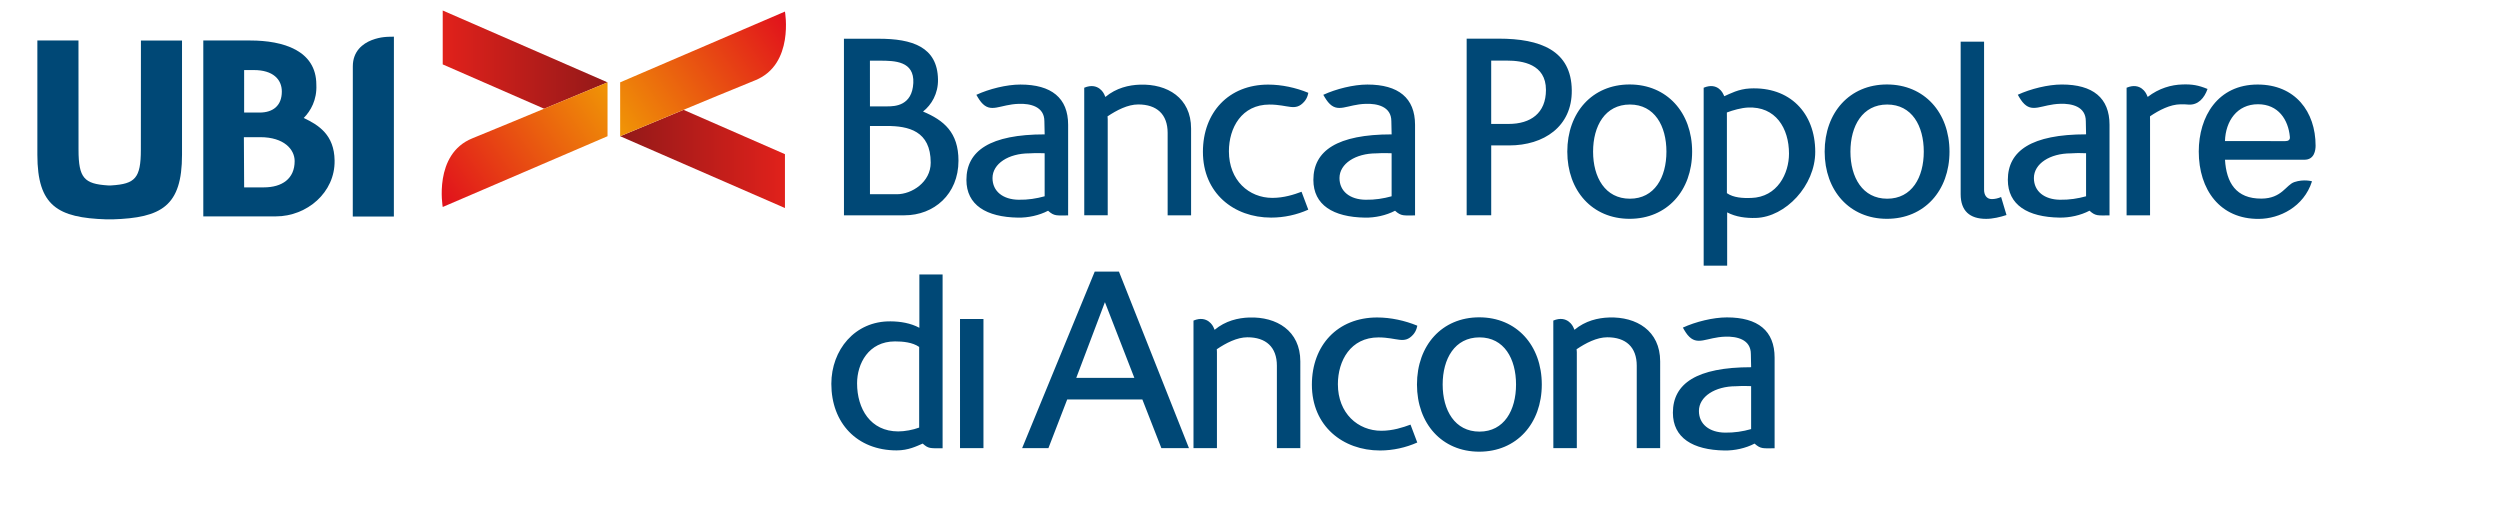 <?xml version="1.0" encoding="utf-8"?>
<!-- Generator: Adobe Illustrator 14.0.0, SVG Export Plug-In . SVG Version: 6.00 Build 43363)  -->
<!DOCTYPE svg PUBLIC "-//W3C//DTD SVG 1.1//EN" "http://www.w3.org/Graphics/SVG/1.1/DTD/svg11.dtd">
<svg version="1.1" id="Livello_1" xmlns="http://www.w3.org/2000/svg" xmlns:xlink="http://www.w3.org/1999/xlink" x="0px" y="0px"
	 width="272px" height="56.286px" viewBox="0 0 272 56.286" enable-background="new 0 0 272 56.286" xml:space="preserve">
<g>
	<g>
		<path fill="#004876" d="M129.59,23.425h-2.551v-8.967c0-2.034-1.191-3.094-3.203-3.094c-1.135,0-2.343,0.628-3.34,1.299
			c0,0,0.019,0.101,0.023,0.317v10.444h-2.552l-0.003-13.429v-0.45c1.554-0.65,2.156,0.68,2.156,0.68l0.145,0.324
			c1.185-0.988,2.566-1.301,3.772-1.338c2.955-0.098,5.553,1.425,5.553,4.774V23.425 M151.408,21.356
			c-0.896,0.247-1.821,0.396-2.842,0.376c-1.688-0.023-2.83-0.912-2.83-2.36c0-1.56,1.74-2.687,4.013-2.687
			c1.037-0.057,1.037-0.011,1.659-0.011v4.124V21.356 M153.957,23.437v-2.021V13.58c0-2.925-1.813-4.381-5.188-4.381
			c-1.5,0-3.402,0.474-4.795,1.117c0,0,0.28,0.506,0.516,0.789c1.063,1.282,2.029,0.251,4.111,0.193
			c1.217-0.042,2.778,0.277,2.778,1.891c0,0.269,0.03,1.432,0.03,1.432c-5.922,0-8.514,1.776-8.514,4.952
			c0,2.731,2.156,4.05,5.615,4.105c1.104,0.018,2.297-0.239,3.27-0.749C152.46,23.543,152.725,23.437,153.957,23.437 M142.34,22.811
			l-0.732-1.948c-0.822,0.308-1.926,0.667-3.174,0.667c-2.545,0-4.729-1.898-4.729-5.069c0-2.559,1.39-5.088,4.417-5.085
			c2.061,0.003,2.795,0.787,3.77-0.305c0.395-0.439,0.449-0.975,0.449-0.975c-1.355-0.557-2.885-0.891-4.361-0.891
			c-4.301,0-7.103,3.029-7.103,7.312c0,4.506,3.368,7.158,7.417,7.158C139.708,23.675,141.1,23.37,142.34,22.811 M113.658,21.356
			c-0.896,0.247-1.822,0.396-2.841,0.376c-1.688-0.023-2.832-0.912-2.832-2.36c0-1.56,1.744-2.687,4.016-2.687
			c1.037-0.057,1.037-0.011,1.657-0.011v4.124V21.356 M116.211,23.437l0.002-2.021V13.58c0-2.925-1.819-4.381-5.191-4.381
			c-1.504,0-3.403,0.474-4.795,1.117c0,0,0.278,0.506,0.514,0.789c1.061,1.282,2.03,0.251,4.113,0.193
			c1.215-0.042,2.775,0.277,2.775,1.891c0,0.269,0.031,1.432,0.031,1.432c-5.922,0-8.514,1.776-8.514,4.952
			c0,2.731,2.157,4.05,5.616,4.105c1.102,0.018,2.297-0.239,3.269-0.749C114.708,23.543,114.974,23.437,116.211,23.437
			 M101.261,17.701c0,2.127-2.069,3.431-3.671,3.431h-2.938v-7.426h1.825C98.826,13.706,101.261,14.229,101.261,17.701
			 M99.369,9.027c-0.124,2.477-1.993,2.546-2.811,2.546h-1.907l-0.003-4.972h1.071C97.353,6.602,99.485,6.646,99.369,9.027
			 M104.282,17.483c0-3.085-1.599-4.4-3.856-5.347c0.919-0.726,1.657-1.948,1.628-3.495c-0.057-3.552-2.834-4.426-6.436-4.426
			h-3.797l0.002,19.21h6.596C101.596,23.425,104.282,21.148,104.282,17.483 M180.626,48.758h-2.548v-8.967
			c0-2.035-1.191-3.095-3.203-3.095c-1.139,0-2.348,0.63-3.346,1.304c0,0,0.023,0.101,0.029,0.313v10.442h-2.554L169,35.331v-0.453
			c1.553-0.648,2.156,0.679,2.156,0.679l0.146,0.325c1.182-0.986,2.563-1.301,3.77-1.34c2.957-0.096,5.554,1.429,5.554,4.779V48.758
			 M141.477,48.758h-2.552v-8.967c0-2.035-1.194-3.095-3.205-3.095c-1.132,0-2.344,0.63-3.337,1.304c0,0,0.02,0.101,0.02,0.313
			v10.442h-2.551V35.333v-0.453c1.552-0.648,2.155,0.679,2.155,0.679l0.143,0.325c1.181-0.986,2.566-1.301,3.771-1.34
			c2.96-0.096,5.554,1.429,5.554,4.779L141.477,48.758 M187.883,12.238l0.004,0.502v8.277c0.729,0.505,1.754,0.55,2.631,0.522
			c2.885-0.086,4.125-2.687,4.125-4.821c0-2.775-1.459-5.168-4.486-5.016C189.454,11.737,188.557,11.983,187.883,12.238
			 M187.602,10.469c0.655-0.284,1.539-0.782,2.791-0.845c4.316-0.214,7.105,2.637,7.105,6.899c0,3.671-3.232,7.092-6.455,7.189
			c-1.063,0.032-2.176-0.102-3.128-0.605v5.799h-2.556v-5.935V12.238v-0.213V9.981V9.545c1.558-0.653,2.125,0.677,2.125,0.677
			L187.602,10.469 M240.18,9.68c-0.345,0.986-1.021,1.774-2.078,1.699c-0.397-0.03-0.431-0.033-0.857-0.03
			c-1.129,0.01-2.323,0.629-3.32,1.302l-0.006,0.178l0.006,0.184v10.413h-2.552V9.545c1.554-0.653,2.149,0.677,2.149,0.677
			l0.148,0.322c1.229-0.948,2.568-1.321,3.777-1.355C238.493,9.153,239.18,9.268,240.18,9.68 M248.628,15.353l-6.551-0.006
			c0.062-2.169,1.313-4.006,3.59-4.006c2.215,0,3.304,1.683,3.472,3.559C249.175,15.238,248.945,15.353,248.628,15.353
			 M251.936,15.847c0-3.7-2.221-6.649-6.303-6.649c-4.337,0-6.408,3.477-6.408,7.29c0,4.147,2.313,7.376,6.564,7.327
			c2.214-0.023,4.863-1.286,5.757-4.089c0,0-0.892-0.264-1.926,0.086c-0.911,0.313-1.354,1.778-3.562,1.797
			c-2.795,0.021-3.83-1.75-3.979-4.23h8.649C251.818,17.378,251.936,16.319,251.936,15.847 M226.964,21.356
			c-0.892,0.247-1.821,0.394-2.846,0.376c-1.687-0.024-2.83-0.912-2.83-2.36c0-1.561,1.749-2.687,4.021-2.687
			c1.035-0.059,1.035-0.013,1.655-0.013v4.123V21.356 M229.516,23.435v-2.019v-7.839c0-2.928-1.814-4.382-5.189-4.382
			c-1.504,0-3.398,0.474-4.792,1.113c0,0,0.278,0.51,0.513,0.793c1.061,1.281,2.031,0.253,4.115,0.193
			c1.216-0.039,2.773,0.275,2.773,1.891c0,0.269,0.028,1.432,0.028,1.432c-5.918,0-8.512,1.779-8.512,4.951
			c0,2.729,2.155,4.051,5.616,4.108c1.104,0.018,2.297-0.24,3.269-0.75C228.016,23.54,228.277,23.435,229.516,23.435
			 M209.307,16.498c0,2.798-1.289,5.121-3.98,5.121c-2.684,0-4-2.323-4-5.121c0-2.803,1.316-5.126,4-5.126
			C208.018,11.372,209.307,13.695,209.307,16.498 M212.105,16.498c0-4.257-2.744-7.308-6.806-7.308c-4.06,0-6.776,3.051-6.776,7.308
			c0,4.254,2.718,7.309,6.776,7.309C209.361,23.807,212.105,20.752,212.105,16.498 M218.307,23.395l-0.586-1.961
			c-0.31,0.14-0.672,0.227-1.01,0.227c-0.591,0-0.844-0.476-0.844-1.009V4.531h-2.547v16.594c0,1.821,0.986,2.687,2.773,2.687
			C216.824,23.812,217.639,23.615,218.307,23.395 M181.307,16.498c0,2.798-1.291,5.121-3.976,5.121c-2.69,0-4.004-2.323-4.004-5.121
			c0-2.803,1.313-5.126,4.004-5.126C180.016,11.372,181.307,13.695,181.307,16.498 M184.104,16.498c0-4.257-2.74-7.308-6.803-7.308
			c-4.064,0-6.779,3.051-6.779,7.308c0,4.254,2.715,7.309,6.779,7.309C181.363,23.807,184.104,20.752,184.104,16.498 M168.2,9.783
			c0,2.532-1.668,3.701-4.062,3.701h-1.896V6.593l1.726,0.001C165.617,6.594,168.2,6.958,168.2,9.783 M171.01,9.837
			c-0.037-4.355-3.424-5.632-7.953-5.632h-3.484v19.214h2.671v-7.597h1.95C167.977,15.822,171.046,13.763,171.01,9.837
			 M100.005,46.521v-0.504v-8.271c-0.726-0.504-1.762-0.601-2.63-0.601c-2.883,0-4.125,2.424-4.125,4.56
			c0,2.773,1.456,5.233,4.479,5.233C98.433,46.939,99.333,46.772,100.005,46.521 M102.555,48.772c-1.399,0-1.527,0.05-2.166-0.511
			c-0.655,0.28-1.551,0.741-2.834,0.741c-4.317,0-7.106-2.985-7.106-7.242c0-3.672,2.551-6.844,6.451-6.797
			c1.065,0.007,2.177,0.191,3.127,0.701v-5.799h2.527v16.655L102.555,48.772 M107,48.758h-2.551V34.704H107V48.758z M190.523,46.685
			c-0.896,0.254-1.82,0.401-2.844,0.385c-1.688-0.022-2.836-0.909-2.836-2.358c0-1.563,1.752-2.689,4.022-2.689
			c1.034-0.057,1.034-0.012,1.657-0.012v4.123V46.685 M193.077,48.772v-2.02v-7.842c0-2.921-1.815-4.377-5.188-4.377
			c-1.504,0-3.406,0.473-4.793,1.11c0,0,0.276,0.512,0.51,0.793c1.062,1.282,2.028,0.254,4.111,0.192
			c1.219-0.039,2.777,0.277,2.777,1.894c0,0.267,0.029,1.431,0.029,1.431c-5.92,0-8.512,1.775-8.512,4.95
			c0,2.732,2.157,4.054,5.616,4.11c1.099,0.018,2.297-0.241,3.271-0.75C191.575,48.877,191.84,48.772,193.077,48.772
			 M154.199,48.145l-0.735-1.947c-0.825,0.307-1.927,0.67-3.174,0.67c-2.546,0-4.728-1.896-4.728-5.07
			c0-2.559,1.387-5.088,4.416-5.088c2.059,0.006,2.793,0.787,3.77-0.299c0.391-0.44,0.451-0.978,0.451-0.978
			c-1.358-0.556-2.889-0.892-4.363-0.892c-4.302,0-7.104,3.025-7.104,7.313c0,4.505,3.371,7.159,7.416,7.159
			C151.564,49.011,152.955,48.698,154.199,48.145 M164.945,41.834c0,2.799-1.291,5.125-3.975,5.125
			c-2.691,0-4.008-2.326-4.008-5.125c0-2.801,1.314-5.127,4.008-5.127C163.654,36.708,164.945,39.036,164.945,41.834
			 M167.747,41.834c0-4.256-2.743-7.309-6.806-7.309c-4.063,0-6.775,3.053-6.775,7.309c0,4.254,2.713,7.309,6.775,7.309
			C165.003,49.143,167.747,46.088,167.747,41.834 M123.416,41.111h-6.318l3.117-8.237L123.416,41.111 M129.36,48.758l-7.619-19.209
			h-2.634l-7.899,19.209h2.86l2.042-5.293h8.181l2.067,5.293H129.36"/>
	</g>
	<path fill="#004876" d="M11.574,23.866c-5.286-0.17-7.509-1.453-7.509-7.025V4.406h4.473l0.005,11.89
		c0,3.083,0.63,3.705,3.157,3.876c0.231,0.014,0.223,0.014,0.446,0c2.548-0.167,3.179-0.775,3.179-3.876l0.008-11.884l4.47-0.005
		v12.435c0,5.586-2.237,6.859-7.556,7.025C12.03,23.87,11.808,23.87,11.574,23.866"/>
	<path fill="#004876" d="M33.044,12.836c0.756-0.759,1.455-1.979,1.373-3.619c0-3.727-3.6-4.811-7.192-4.811h-5.107v19.136h7.902
		c3.358,0,6.448-2.592,6.383-6.084C36.368,14.678,34.68,13.607,33.044,12.836z M26.562,7.623h1.063c2.086,0,3.038,1.02,3.038,2.336
		c0,1.55-0.971,2.288-2.424,2.288h-1.677V7.623z M28.691,20.387h-2.128l-0.029-5.463h1.774c2.618,0,3.75,1.35,3.75,2.601
		C32.058,19.447,30.696,20.387,28.691,20.387z"/>
	<path fill="#004876" d="M38.382,23.56l0.005-16.346c0-1.644,1.077-2.468,2.054-2.849c0.479-0.188,0.954-0.284,1.306-0.325
		c0.365-0.049,1.11-0.049,1.11-0.049L42.853,23.56H38.382z"/>
	<g>
		<g>
			<g>
				<g>
					<defs>
						<polygon id="SVGID_1_" points="48.168,7.007 59.203,11.828 66.099,8.959 48.168,1.143 						"/>
					</defs>
					<clipPath id="SVGID_2_">
						<use xlink:href="#SVGID_1_"  overflow="visible"/>
					</clipPath>
					
						<linearGradient id="SVGID_3_" gradientUnits="userSpaceOnUse" x1="-419.078" y1="238.274" x2="-417.834" y2="238.274" gradientTransform="matrix(14.413 0 0 -14.413 6088.295 3440.715)">
						<stop  offset="0" style="stop-color:#E1211B"/>
						<stop  offset="1" style="stop-color:#931919"/>
					</linearGradient>
					<rect x="48.168" y="1.143" clip-path="url(#SVGID_2_)" fill="url(#SVGID_3_)" width="17.931" height="10.685"/>
				</g>
			</g>
		</g>
	</g>
	<g>
		<g>
			<g>
				<g>
					<defs>
						<path id="SVGID_4_" d="M51.387,15.052c-4.252,1.721-3.218,7.469-3.218,7.469l17.931-7.7V8.959l0,0
							C65.985,9.005,55.616,13.331,51.387,15.052"/>
					</defs>
					<clipPath id="SVGID_5_">
						<use xlink:href="#SVGID_4_"  overflow="visible"/>
					</clipPath>
					
						<linearGradient id="SVGID_6_" gradientUnits="userSpaceOnUse" x1="-465.154" y1="235.283" x2="-463.91" y2="235.283" gradientTransform="matrix(14.37 -10.132 -10.132 -14.37 9116.217 -1310.119)">
						<stop  offset="0" style="stop-color:#E1111C"/>
						<stop  offset="1" style="stop-color:#F09406"/>
					</linearGradient>
					<polygon clip-path="url(#SVGID_5_)" fill="url(#SVGID_6_)" points="53.431,31.45 72.486,18.014 59.801,0.027 40.749,13.461 
											"/>
				</g>
			</g>
		</g>
	</g>
	<g>
		<g>
			<g>
				<g>
					<defs>
						<polygon id="SVGID_7_" points="67.473,14.821 85.402,22.633 85.402,16.773 74.369,11.95 						"/>
					</defs>
					<clipPath id="SVGID_8_">
						<use xlink:href="#SVGID_7_"  overflow="visible"/>
					</clipPath>
					
						<linearGradient id="SVGID_9_" gradientUnits="userSpaceOnUse" x1="-519.201" y1="363.463" x2="-517.957" y2="363.463" gradientTransform="matrix(-14.414 0 0 14.414 -7398.251 -5221.611)">
						<stop  offset="0" style="stop-color:#E1211B"/>
						<stop  offset="1" style="stop-color:#931919"/>
					</linearGradient>
					<rect x="67.473" y="11.95" clip-path="url(#SVGID_8_)" fill="url(#SVGID_9_)" width="17.93" height="10.683"/>
				</g>
			</g>
		</g>
	</g>
	<g>
		<g>
			<g>
				<g>
					<defs>
						<path id="SVGID_10_" d="M67.473,8.959v5.861c0,0,10.458-4.372,14.711-6.092c4.253-1.722,3.219-7.47,3.219-7.47L67.473,8.959z"
							/>
					</defs>
					<clipPath id="SVGID_11_">
						<use xlink:href="#SVGID_10_"  overflow="visible"/>
					</clipPath>
					
						<linearGradient id="SVGID_12_" gradientUnits="userSpaceOnUse" x1="-473.08" y1="366.364" x2="-471.835" y2="366.364" gradientTransform="matrix(-14.371 10.133 10.133 14.371 -10425.468 -469.517)">
						<stop  offset="0" style="stop-color:#E1111C"/>
						<stop  offset="1" style="stop-color:#F09406"/>
					</linearGradient>
					<polygon clip-path="url(#SVGID_11_)" fill="url(#SVGID_12_)" points="80.141,-7.675 61.086,5.76 73.772,23.749 92.827,10.314 
											"/>
				</g>
			</g>
		</g>
	</g>
</g>
</svg>
